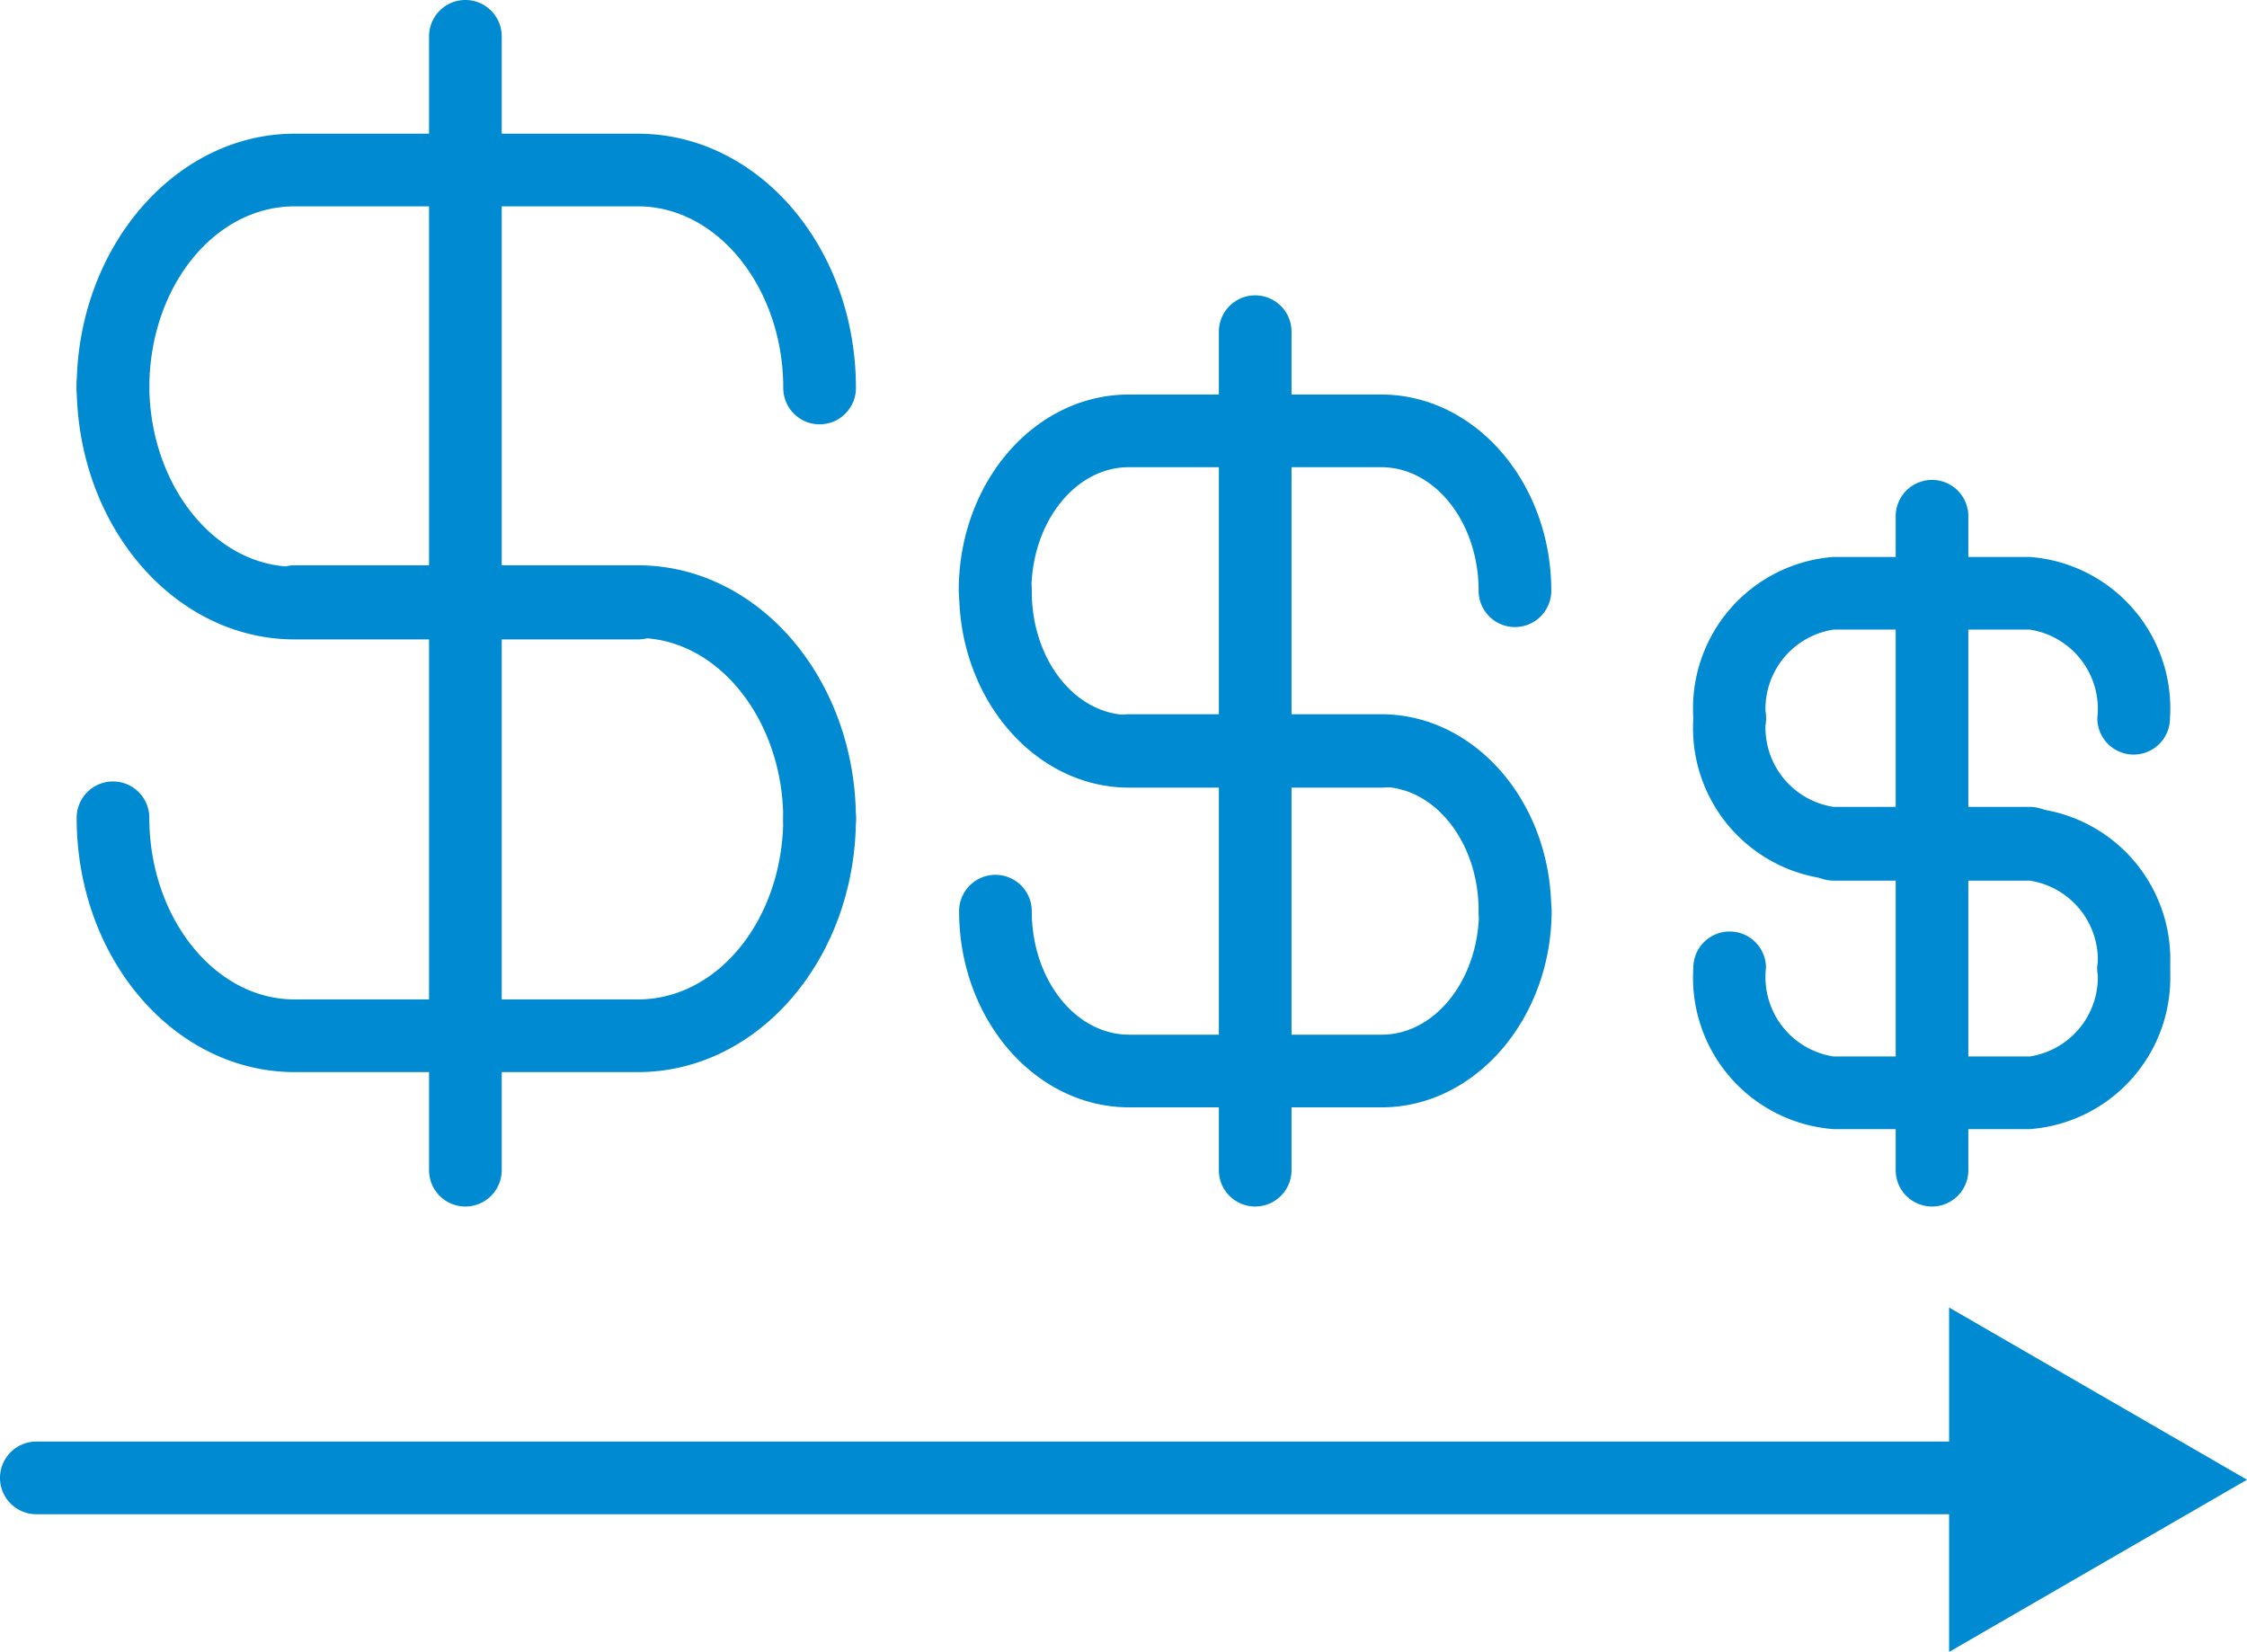 <?xml version="1.0" encoding="UTF-8"?> <svg xmlns="http://www.w3.org/2000/svg" id="Layer_1" data-name="Layer 1" viewBox="0 0 61.85 45.47"><defs><style>.cls-1{fill:#008ad1;}</style></defs><title>Vector Smart Object2</title><path class="cls-1" d="M569.75,109a1,1,0,0,1-1-1c0-2.73-1.79-5-4-5h-9.45c-2.21,0-4,2.22-4,5a1,1,0,1,1-2,0c0-3.84,2.69-7,6-7h9.45c3.31,0,6,3.12,6,7A1,1,0,0,1,569.75,109Z" transform="translate(-547.19 -97.32)"></path><path class="cls-1" d="M564.75,126.83h-9.45c-3.31,0-6-3.12-6-7a1,1,0,1,1,2,0c0,2.73,1.79,5,4,5h9.45c2.21,0,4-2.22,4-5a1,1,0,1,1,2,0C570.75,123.71,568.06,126.83,564.75,126.83Z" transform="translate(-547.19 -97.32)"></path><path class="cls-1" d="M564.75,114.92h-9.45c-3.31,0-6-3.12-6-7a1,1,0,0,1,2,0c0,2.73,1.79,5,4,5h9.45A1,1,0,0,1,564.75,114.92Z" transform="translate(-547.19 -97.32)"></path><path class="cls-1" d="M569.75,120.88a1,1,0,0,1-1-1c0-2.73-1.79-5-4-5h-9.45a1,1,0,0,1,0-2h9.45c3.31,0,6,3.12,6,7A1,1,0,0,1,569.75,120.88Z" transform="translate(-547.19 -97.32)"></path><path class="cls-1" d="M560,130.53a1,1,0,0,1-1-1V98.32a1,1,0,0,1,2,0v31.21A1,1,0,0,1,560,130.53Z" transform="translate(-547.19 -97.32)"></path><path class="cls-1" d="M588.89,114.58a1,1,0,0,1-1-1c0-1.88-1.2-3.4-2.68-3.4h-6.95c-1.48,0-2.68,1.53-2.68,3.4a1,1,0,0,1-2,0c0-3,2.1-5.4,4.68-5.4h6.95c2.58,0,4.68,2.42,4.68,5.4A1,1,0,0,1,588.89,114.58Z" transform="translate(-547.19 -97.32)"></path><path class="cls-1" d="M585.22,127.8h-6.95c-2.58,0-4.68-2.42-4.68-5.4a1,1,0,1,1,2,0c0,1.88,1.2,3.4,2.68,3.4h6.95c1.48,0,2.68-1.53,2.68-3.4a1,1,0,1,1,2,0C589.89,125.37,587.79,127.8,585.22,127.8Z" transform="translate(-547.19 -97.32)"></path><path class="cls-1" d="M585.22,119h-6.95c-2.58,0-4.68-2.42-4.68-5.4a1,1,0,1,1,2,0c0,1.88,1.2,3.4,2.68,3.4h6.95A1,1,0,0,1,585.22,119Z" transform="translate(-547.19 -97.32)"></path><path class="cls-1" d="M588.89,123.39a1,1,0,0,1-1-1c0-1.88-1.2-3.41-2.68-3.41h-6.95a1,1,0,0,1,0-2h6.95c2.58,0,4.68,2.42,4.68,5.41A1,1,0,0,1,588.89,123.39Z" transform="translate(-547.19 -97.32)"></path><path class="cls-1" d="M581.74,130.53a1,1,0,0,1-1-1V106.45a1,1,0,0,1,2,0v23.08A1,1,0,0,1,581.74,130.53Z" transform="translate(-547.19 -97.32)"></path><path class="cls-1" d="M605.92,118.09a1,1,0,0,1-1-1,2.21,2.21,0,0,0-1.86-2.44h-5.4a2.21,2.21,0,0,0-1.86,2.44,1,1,0,0,1-2,0,4.18,4.18,0,0,1,3.86-4.44h5.4a4.18,4.18,0,0,1,3.86,4.44A1,1,0,0,1,605.92,118.09Z" transform="translate(-547.19 -97.32)"></path><path class="cls-1" d="M603.06,128.4h-5.4a4.18,4.18,0,0,1-3.86-4.44,1,1,0,0,1,2,0,2.21,2.21,0,0,0,1.86,2.44h5.4a2.21,2.21,0,0,0,1.86-2.44,1,1,0,0,1,2,0A4.18,4.18,0,0,1,603.06,128.4Z" transform="translate(-547.19 -97.32)"></path><path class="cls-1" d="M603.06,121.53h-5.4a4.18,4.18,0,0,1-3.86-4.44,1,1,0,1,1,2,0,2.21,2.21,0,0,0,1.86,2.44h5.4A1,1,0,0,1,603.06,121.53Z" transform="translate(-547.19 -97.32)"></path><path class="cls-1" d="M605.92,125a1,1,0,0,1-1-1,2.21,2.21,0,0,0-1.86-2.44h-5.4a1,1,0,0,1,0-2h5.4a4.18,4.18,0,0,1,3.86,4.44A1,1,0,0,1,605.92,125Z" transform="translate(-547.19 -97.32)"></path><path class="cls-1" d="M600.37,130.53a1,1,0,0,1-1-1v-18a1,1,0,0,1,2,0v18A1,1,0,0,1,600.37,130.53Z" transform="translate(-547.19 -97.32)"></path><path class="cls-1" d="M603.13,139H548.19a1,1,0,0,1,0-2h54.95A1,1,0,0,1,603.13,139Z" transform="translate(-547.19 -97.32)"></path><polygon class="cls-1" points="53.65 45.47 61.85 40.73 53.65 35.99 53.65 45.47"></polygon></svg> 